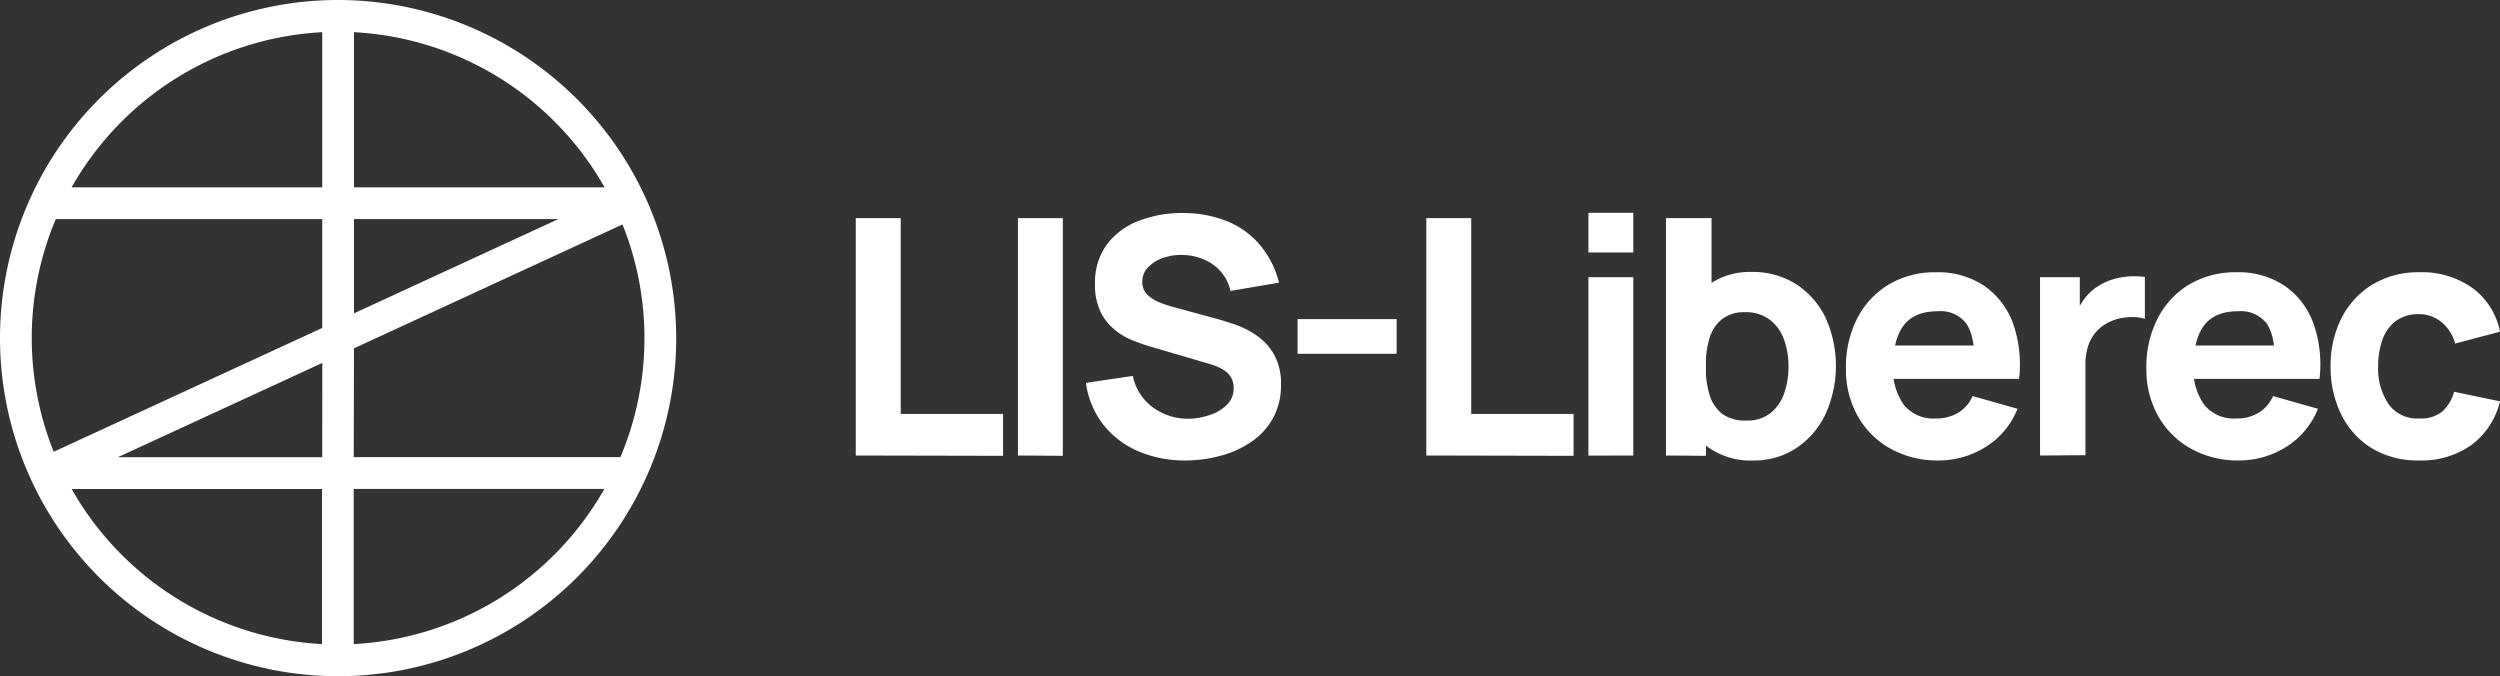 <svg id="Logo" xmlns="http://www.w3.org/2000/svg" viewBox="0 0 393.74 106.5"><rect x="0" y="0" width="393.74" height="106.5" fill="#333333" stroke="none"/><defs><style>.cls-1{fill:#fff;}</style></defs><path class="cls-1" d="M146.69,561.65a53.25,53.25,0,1,0,53.25,53.25A53.31,53.31,0,0,0,146.69,561.65Zm2.5,54.86L191.48,597a48.16,48.16,0,0,1-.33,36.65h-42Zm-5,17.15H112l32.2-14.85Zm5-22.66V596.15h32.2Zm39.47-19.85H149.19V566.72A48.29,48.29,0,0,1,188.66,591.15Zm-44.47-24.43v24.43H104.72A48.29,48.29,0,0,1,144.19,566.72Zm-42,29.43h42V613.3L101.9,632.8a48.16,48.16,0,0,1,.33-36.65Zm2.49,42.51h39.47v24.43A48.29,48.29,0,0,1,104.72,638.66Zm44.47,24.43V638.66h39.47A48.3,48.3,0,0,1,149.19,663.09Z" transform="translate(-93.44 -561.65)"/><path class="cls-1" d="M228.22,633.39V596h7.08v30.84h16.12v6.6Z" transform="translate(-93.44 -561.65)"/><path class="cls-1" d="M253.76,633.39V596h7.07v37.44Z" transform="translate(-93.44 -561.65)"/><path class="cls-1" d="M280.17,634.17a18.45,18.45,0,0,1-7.5-1.47,14,14,0,0,1-5.49-4.21,13.72,13.72,0,0,1-2.71-6.54l7.38-1.09a8.21,8.21,0,0,0,3.23,5,9.32,9.32,0,0,0,5.56,1.74A10.72,10.72,0,0,0,284,627a6.74,6.74,0,0,0,2.69-1.61,3.6,3.6,0,0,0,1.05-2.63,3.38,3.38,0,0,0-.17-1.1,2.82,2.82,0,0,0-.55-1,4,4,0,0,0-1.11-.89,8.44,8.44,0,0,0-1.81-.75l-9.72-2.86c-.73-.21-1.57-.51-2.54-.89a10.84,10.84,0,0,1-2.79-1.64,8.31,8.31,0,0,1-2.25-2.82,9.65,9.65,0,0,1-.9-4.43,10.12,10.12,0,0,1,1.9-6.27,11.35,11.35,0,0,1,5.07-3.71,18.89,18.89,0,0,1,7-1.2,18.54,18.54,0,0,1,6.92,1.33,13.32,13.32,0,0,1,5.09,3.7,14.85,14.85,0,0,1,3,5.94l-7.65,1.3a6.71,6.71,0,0,0-1.53-3.06,7.22,7.22,0,0,0-2.67-1.9,9,9,0,0,0-3.23-.71,8.79,8.79,0,0,0-3.14.46,6,6,0,0,0-2.39,1.47,3.2,3.2,0,0,0-.92,2.29,2.73,2.73,0,0,0,.75,2,5.67,5.67,0,0,0,1.9,1.23,18.88,18.88,0,0,0,2.34.78l6.5,1.77c1,.26,2,.6,3.23,1a14.81,14.81,0,0,1,3.39,1.76,9.19,9.19,0,0,1,2.68,3,9.37,9.37,0,0,1,1.05,4.68,10.62,10.62,0,0,1-1.26,5.27,10.86,10.86,0,0,1-3.39,3.71,15.54,15.54,0,0,1-4.83,2.2A20.92,20.92,0,0,1,280.17,634.17Z" transform="translate(-93.44 -561.65)"/><path class="cls-1" d="M297.8,617.37v-5.46h15.6v5.46Z" transform="translate(-93.44 -561.65)"/><path class="cls-1" d="M318.08,633.39V596h7.07v30.84h16.12v6.6Z" transform="translate(-93.44 -561.65)"/><path class="cls-1" d="M343.61,601.41v-6.24h7.07v6.24Zm0,32V605.31h7.07v28.08Z" transform="translate(-93.44 -561.65)"/><path class="cls-1" d="M355.83,633.39V596H363v18.2h-.88v19.24Zm13.83.78a11.41,11.41,0,0,1-11.22-7.25,21.1,21.1,0,0,1,0-15.14,12.12,12.12,0,0,1,4.13-5.3,11.3,11.3,0,0,1,6.74-2,12.74,12.74,0,0,1,7,1.92,13,13,0,0,1,4.64,5.27,18.43,18.43,0,0,1,0,15.2,13.11,13.11,0,0,1-4.53,5.3A11.92,11.92,0,0,1,369.66,634.17Zm-1.14-6.29a5.84,5.84,0,0,0,3.74-1.15,6.74,6.74,0,0,0,2.16-3.08,12.47,12.47,0,0,0,.7-4.3,12,12,0,0,0-.73-4.28,6.69,6.69,0,0,0-2.25-3.09,6.24,6.24,0,0,0-3.88-1.16,5.65,5.65,0,0,0-3.58,1.07,6,6,0,0,0-2,3,16.42,16.42,0,0,0,0,8.94,6,6,0,0,0,2,3A6.17,6.17,0,0,0,368.52,627.88Z" transform="translate(-93.44 -561.65)"/><path class="cls-1" d="M398.78,634.17a15.15,15.15,0,0,1-7.6-1.86,13.4,13.4,0,0,1-5.15-5.12,14.85,14.85,0,0,1-1.86-7.48,16.75,16.75,0,0,1,1.82-8,13.29,13.29,0,0,1,5-5.3,14.26,14.26,0,0,1,7.36-1.88,13.13,13.13,0,0,1,7.51,2.08,12.28,12.28,0,0,1,4.58,5.85,19.63,19.63,0,0,1,1,8.86h-7v-2.6q0-4.28-1.36-6.17a5.12,5.12,0,0,0-4.46-1.88q-3.62,0-5.32,2.19c-1.14,1.47-1.7,3.63-1.7,6.49a9.51,9.51,0,0,0,1.7,6.07,6,6,0,0,0,5,2.14,6.66,6.66,0,0,0,3.56-.91,5.76,5.76,0,0,0,2.26-2.62l7.07,2a12.46,12.46,0,0,1-5,6A13.87,13.87,0,0,1,398.78,634.17Zm-9.31-12.85v-5.25h18.62v5.25Z" transform="translate(-93.44 -561.65)"/><path class="cls-1" d="M414.74,633.39V605.31H421v6.86l-.67-.88a10.47,10.47,0,0,1,1.45-2.65,7.74,7.74,0,0,1,2.24-2,9.15,9.15,0,0,1,2.21-1,11.33,11.33,0,0,1,2.47-.45,13.59,13.59,0,0,1,2.55.07v6.6a7.33,7.33,0,0,0-2.72-.24,7.55,7.55,0,0,0-2.79.71,6.31,6.31,0,0,0-2.11,1.52,6.56,6.56,0,0,0-1.3,2.24,9,9,0,0,0-.44,2.9v14.35Z" transform="translate(-93.44 -561.65)"/><path class="cls-1" d="M446.1,634.17a15.15,15.15,0,0,1-7.6-1.86,13.4,13.4,0,0,1-5.15-5.12,14.85,14.85,0,0,1-1.86-7.48,16.63,16.63,0,0,1,1.82-8,13.22,13.22,0,0,1,5-5.3,14.25,14.25,0,0,1,7.35-1.88,13.14,13.14,0,0,1,7.52,2.08,12.21,12.21,0,0,1,4.57,5.85,19.36,19.36,0,0,1,1,8.86h-7v-2.6q0-4.28-1.36-6.17a5.14,5.14,0,0,0-4.46-1.88c-2.41,0-4.19.73-5.32,2.19s-1.7,3.63-1.7,6.49a9.51,9.51,0,0,0,1.7,6.07,6,6,0,0,0,5,2.14,6.67,6.67,0,0,0,3.57-.91,5.82,5.82,0,0,0,2.26-2.62l7.07,2a12.51,12.51,0,0,1-5,6A13.89,13.89,0,0,1,446.1,634.17Zm-9.31-12.85v-5.25h18.62v5.25Z" transform="translate(-93.44 -561.65)"/><path class="cls-1" d="M474.44,634.17a13.86,13.86,0,0,1-7.49-1.95,12.89,12.89,0,0,1-4.78-5.3,16.81,16.81,0,0,1-1.67-7.57,16.45,16.45,0,0,1,1.73-7.62,13.15,13.15,0,0,1,4.88-5.28,14,14,0,0,1,7.43-1.92,13.61,13.61,0,0,1,8.34,2.51,11.18,11.18,0,0,1,4.3,6.85l-7.07,1.87a6.43,6.43,0,0,0-2.17-3.4,5.5,5.5,0,0,0-3.5-1.23,5.94,5.94,0,0,0-3.67,1.08,6.26,6.26,0,0,0-2.1,2.94,12.25,12.25,0,0,0-.68,4.2,10,10,0,0,0,1.63,5.94,5.53,5.53,0,0,0,4.82,2.27,5.37,5.37,0,0,0,3.64-1.09,6.5,6.5,0,0,0,1.87-3.12l7.23,1.51a12.07,12.07,0,0,1-4.52,6.89A13.63,13.63,0,0,1,474.44,634.17Z" transform="translate(-93.44 -561.65)"/></svg>